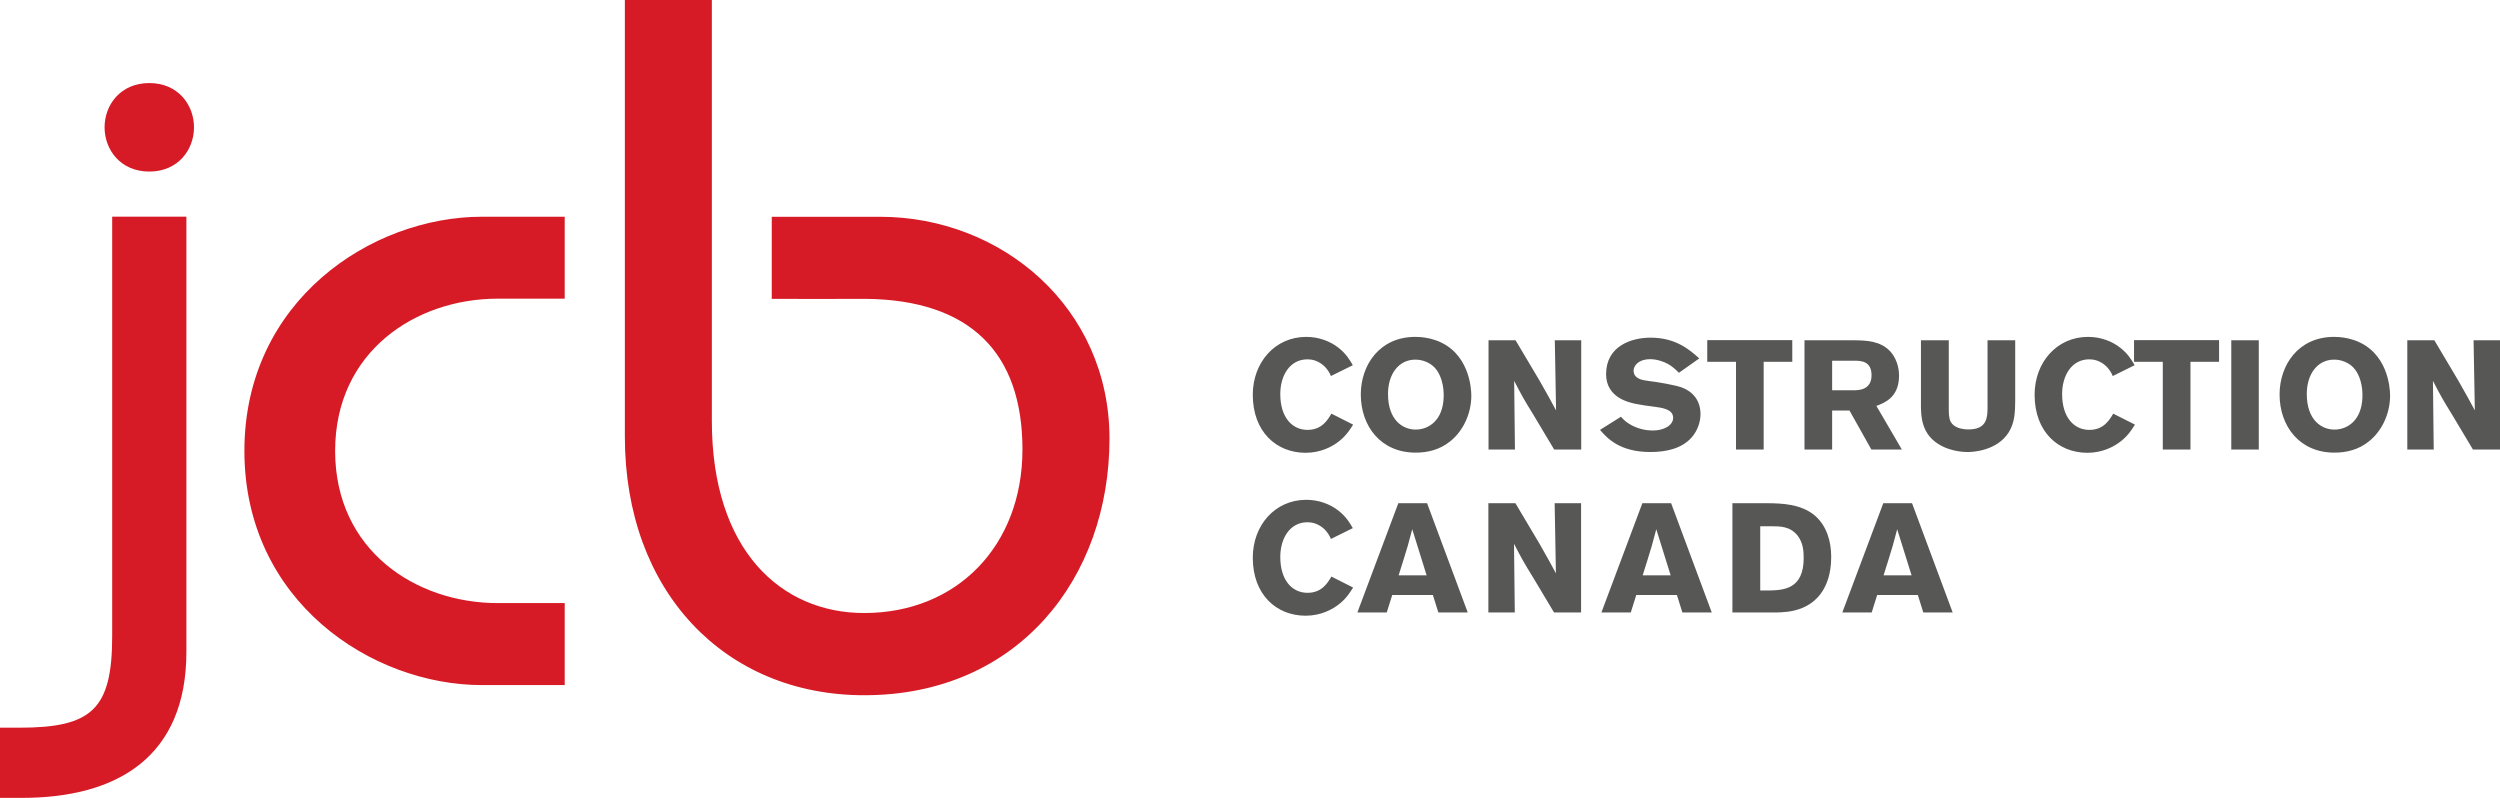 <svg class="logo__img wb-header__img" xmlns="http://www.w3.org/2000/svg" xmlns:xlink="http://www.w3.org/1999/xlink" viewBox="0 0 215.417 68.75" version="1.1"><g id="esixnimqbi-Pages" stroke="none" stroke-width="1" fill="none" fill-rule="evenodd"><g id="esixnimqbi-Logo"><path d="M164.714,49.574 L163.474,45.6 C163.353,46.08 163.218,46.574 163.084,47.053 C162.882,47.76 162.518,48.867 162.302,49.574 L164.714,49.574 Z M164.754,43.36 L168.256,52.774 L165.724,52.774 L165.252,51.268 L161.75,51.268 L161.279,52.774 L158.747,52.774 L162.276,43.36 L164.754,43.36 Z M155.418,48.08 C155.418,47.427 155.351,46.773 154.92,46.187 C154.273,45.333 153.357,45.347 152.63,45.347 L151.674,45.347 L151.674,50.88 L152.401,50.88 C153.667,50.854 155.418,50.787 155.418,48.08 L155.418,48.08 Z M156.428,44.466 C157.412,45.347 157.789,46.667 157.789,47.987 C157.789,48.8 157.668,49.4 157.546,49.801 C156.671,52.707 154.018,52.761 153.021,52.774 L149.276,52.774 L149.276,43.36 L152.307,43.36 C153.465,43.373 155.216,43.4 156.428,44.466 L156.428,44.466 Z M143.955,49.574 L142.716,45.6 C142.594,46.08 142.46,46.574 142.325,47.053 C142.123,47.76 141.759,48.867 141.544,49.574 L143.955,49.574 Z M143.995,43.36 L147.497,52.774 L144.965,52.774 L144.494,51.268 L140.992,51.268 L140.52,52.774 L137.988,52.774 L141.517,43.36 L143.995,43.36 Z M134.067,49.4 C133.623,48.574 133.394,48.147 132.639,46.827 L130.578,43.36 L128.249,43.36 L128.249,52.774 L130.525,52.774 L130.457,46.854 C131.104,48.107 131.266,48.4 132.128,49.801 L133.905,52.774 L136.236,52.774 L136.236,43.36 L133.959,43.36 L134.067,49.4 Z M122.927,49.574 L121.688,45.6 C121.567,46.08 121.432,46.574 121.297,47.053 C121.095,47.76 120.732,48.867 120.516,49.574 L122.927,49.574 Z M122.967,43.36 L126.47,52.774 L123.937,52.774 L123.466,51.268 L119.964,51.268 L119.492,52.774 L116.96,52.774 L120.489,43.36 L122.967,43.36 Z M112.662,51.081 C111.382,51.081 110.318,50.054 110.318,47.987 C110.318,46.414 111.127,45 112.662,45 C113.053,45 113.511,45.107 113.968,45.467 C114.386,45.813 114.548,46.134 114.682,46.44 L116.568,45.507 C116.299,45.04 115.989,44.52 115.329,44 C114.615,43.44 113.645,43.067 112.554,43.067 C109.86,43.067 107.948,45.267 107.948,48.053 C107.948,51.241 109.982,53.054 112.501,53.054 C113.82,53.054 114.75,52.507 115.154,52.227 C115.908,51.707 116.245,51.174 116.595,50.627 L114.723,49.681 C114.399,50.227 113.901,51.081 112.662,51.081 L112.662,51.081 Z M213.14,29.321 L213.248,35.362 C212.804,34.535 212.575,34.109 211.821,32.788 L209.76,29.321 L207.43,29.321 L207.43,38.736 L209.706,38.736 L209.638,32.815 C210.285,34.069 210.447,34.362 211.309,35.762 L213.086,38.736 L215.417,38.736 L215.417,29.321 L213.14,29.321 Z M202.795,31.682 C202.391,31.255 201.771,30.988 201.124,30.988 C199.683,30.988 198.768,32.242 198.768,33.949 C198.768,36.189 200.034,37.016 201.151,37.016 C202.283,37.016 203.495,36.215 203.562,34.242 C203.603,33.255 203.334,32.255 202.795,31.682 L202.795,31.682 Z M205.947,34.082 C205.947,35.709 205.192,37.175 204.142,38.016 C203.213,38.776 202.135,39.002 201.151,39.002 C198.134,39.002 196.424,36.709 196.424,33.988 C196.424,31.441 198.054,29.028 201.111,29.028 C201.677,29.028 202.269,29.108 202.849,29.308 C205.758,30.308 205.947,33.442 205.947,34.082 L205.947,34.082 Z M192.262,38.736 L194.632,38.736 L194.632,29.321 L192.262,29.321 L192.262,38.736 Z M183.883,31.175 L186.361,31.175 L186.361,38.736 L188.745,38.736 L188.745,31.175 L191.21,31.175 L191.21,29.308 L183.883,29.308 L183.883,31.175 Z M180.03,37.042 C178.75,37.042 177.686,36.015 177.686,33.949 C177.686,32.375 178.494,30.962 180.03,30.962 C180.42,30.962 180.878,31.068 181.336,31.428 C181.754,31.775 181.915,32.095 182.049,32.402 L183.935,31.468 C183.666,31.002 183.356,30.481 182.696,29.962 C181.982,29.401 181.013,29.028 179.921,29.028 C177.228,29.028 175.315,31.228 175.315,34.015 C175.315,37.202 177.349,39.016 179.868,39.016 C181.188,39.016 182.117,38.469 182.521,38.189 C183.275,37.669 183.612,37.135 183.962,36.589 L182.09,35.642 C181.767,36.189 181.269,37.042 180.03,37.042 L180.03,37.042 Z M171.26,35.175 C171.246,35.909 171.246,37.002 169.63,37.002 C169.037,37.002 168.391,36.855 168.094,36.362 C167.933,36.069 167.92,35.669 167.92,35.189 L167.92,29.321 L165.522,29.321 L165.522,34.575 C165.508,35.855 165.508,37.509 167.341,38.442 C167.987,38.776 168.836,38.949 169.549,38.949 C169.953,38.949 172.068,38.869 173.092,37.242 C173.617,36.389 173.63,35.482 173.644,34.575 L173.644,29.321 L171.26,29.321 L171.26,35.175 Z M157.87,33.629 L159.837,33.629 C160.174,33.615 161.265,33.589 161.265,32.335 C161.265,31.135 160.389,31.095 159.891,31.082 L157.87,31.082 L157.87,33.629 Z M159.365,35.375 L157.87,35.375 L157.87,38.736 L155.487,38.736 L155.487,29.321 L159.77,29.321 C160.766,29.335 162.005,29.348 162.881,30.281 C163.325,30.775 163.635,31.522 163.635,32.375 C163.635,34.268 162.329,34.735 161.682,34.975 L163.878,38.736 L161.251,38.736 L159.365,35.375 Z M149.586,38.736 L151.97,38.736 L151.97,31.175 L154.435,31.175 L154.435,29.308 L147.108,29.308 L147.108,31.175 L149.586,31.175 L149.586,38.736 Z M142.419,37.096 C141.867,37.096 141.221,36.975 140.587,36.642 C140.116,36.389 139.914,36.175 139.672,35.909 L137.867,37.042 C138.459,37.722 139.523,38.949 142.204,38.949 C143.537,38.949 144.911,38.669 145.773,37.682 C146.271,37.109 146.527,36.362 146.527,35.682 C146.527,34.615 145.975,33.775 144.884,33.375 C144.345,33.188 142.985,32.935 141.975,32.815 C141.57,32.762 140.762,32.655 140.762,31.935 C140.762,31.481 141.234,30.948 142.177,30.948 C142.783,30.948 143.389,31.175 143.726,31.362 C144.103,31.575 144.372,31.828 144.669,32.122 L146.42,30.882 C145.598,30.148 144.413,29.095 142.217,29.095 C140.574,29.095 138.392,29.815 138.392,32.242 C138.392,34.268 140.372,34.682 140.951,34.802 C141.463,34.908 141.988,34.975 142.513,35.042 C143.214,35.135 144.17,35.255 144.17,36.002 C144.17,36.656 143.362,37.096 142.419,37.096 L142.419,37.096 Z M134.081,35.362 C133.636,34.535 133.407,34.109 132.653,32.788 L130.592,29.321 L128.262,29.321 L128.262,38.736 L130.538,38.736 L130.471,32.815 C131.117,34.069 131.279,34.362 132.141,35.762 L133.919,38.736 L136.249,38.736 L136.249,29.321 L133.973,29.321 L134.081,35.362 Z M123.627,31.682 C123.223,31.255 122.603,30.988 121.957,30.988 C120.516,30.988 119.6,32.242 119.6,33.949 C119.6,36.189 120.866,37.016 121.984,37.016 C123.115,37.016 124.328,36.215 124.395,34.242 C124.435,33.255 124.166,32.255 123.627,31.682 L123.627,31.682 Z M126.779,34.082 C126.779,35.709 126.025,37.175 124.974,38.016 C124.045,38.776 122.967,39.002 121.984,39.002 C118.967,39.002 117.256,36.709 117.256,33.988 C117.256,31.441 118.886,29.028 121.943,29.028 C122.509,29.028 123.102,29.108 123.681,29.308 C126.59,30.308 126.779,33.442 126.779,34.082 L126.779,34.082 Z M114.723,35.642 L116.595,36.589 C116.245,37.135 115.908,37.669 115.154,38.189 C114.75,38.469 113.82,39.016 112.501,39.016 C109.982,39.016 107.948,37.202 107.948,34.015 C107.948,31.228 109.86,29.028 112.554,29.028 C113.645,29.028 114.615,29.401 115.329,29.962 C115.989,30.481 116.299,31.002 116.568,31.468 L114.682,32.402 C114.548,32.095 114.386,31.775 113.968,31.428 C113.511,31.068 113.053,30.962 112.662,30.962 C111.127,30.962 110.318,32.375 110.318,33.949 C110.318,36.015 111.382,37.042 112.662,37.042 C113.901,37.042 114.399,36.189 114.723,35.642 L114.723,35.642 Z" id="esixnimqbi-Construction-Canada" fill="#575756"/><path d="M12.867,7.157 C10.392,7.157 9.011,9.026 9.011,10.972 C9.011,12.911 10.392,14.784 12.867,14.784 C15.334,14.784 16.716,12.911 16.716,10.972 C16.716,9.026 15.334,7.157 12.867,7.157 L12.867,7.157 Z M9.667,54.79 C9.667,61.121 7.923,62.703 1.673,62.703 L0,62.703 L0,68.75 L1.888,68.75 C10.101,68.75 16.061,65.226 16.061,56.156 L16.061,18.669 L9.667,18.669 L9.667,54.79 Z M75.827,18.679 L66.5,18.679 L66.499,25.751 C69.244,25.751 71.161,25.77 74.61,25.751 C83.573,25.846 88.102,30.374 88.102,38.729 C88.102,46.997 82.484,52.822 74.464,52.822 C67.308,52.822 61.338,47.419 61.338,36.283 L61.338,0 L53.842,0 L53.842,37.631 C53.842,50.964 62.447,59.906 74.464,59.906 C87.759,59.906 95.601,49.782 95.601,37.799 C95.601,26.495 86.307,18.679 75.827,18.679 L75.827,18.679 Z M41.53,18.675 L48.659,18.675 L48.659,25.735 L42.889,25.735 C35.837,25.735 28.877,30.278 28.877,38.854 C28.877,47.427 35.837,51.967 42.889,51.967 L48.659,51.967 L48.659,59.032 L41.53,59.032 C32.016,59.032 21.059,51.802 21.059,38.854 C21.059,25.904 32.016,18.675 41.53,18.675 L41.53,18.675 Z" id="esixnimqbi-JCB" fill="#D61B26"/></g></g></svg>